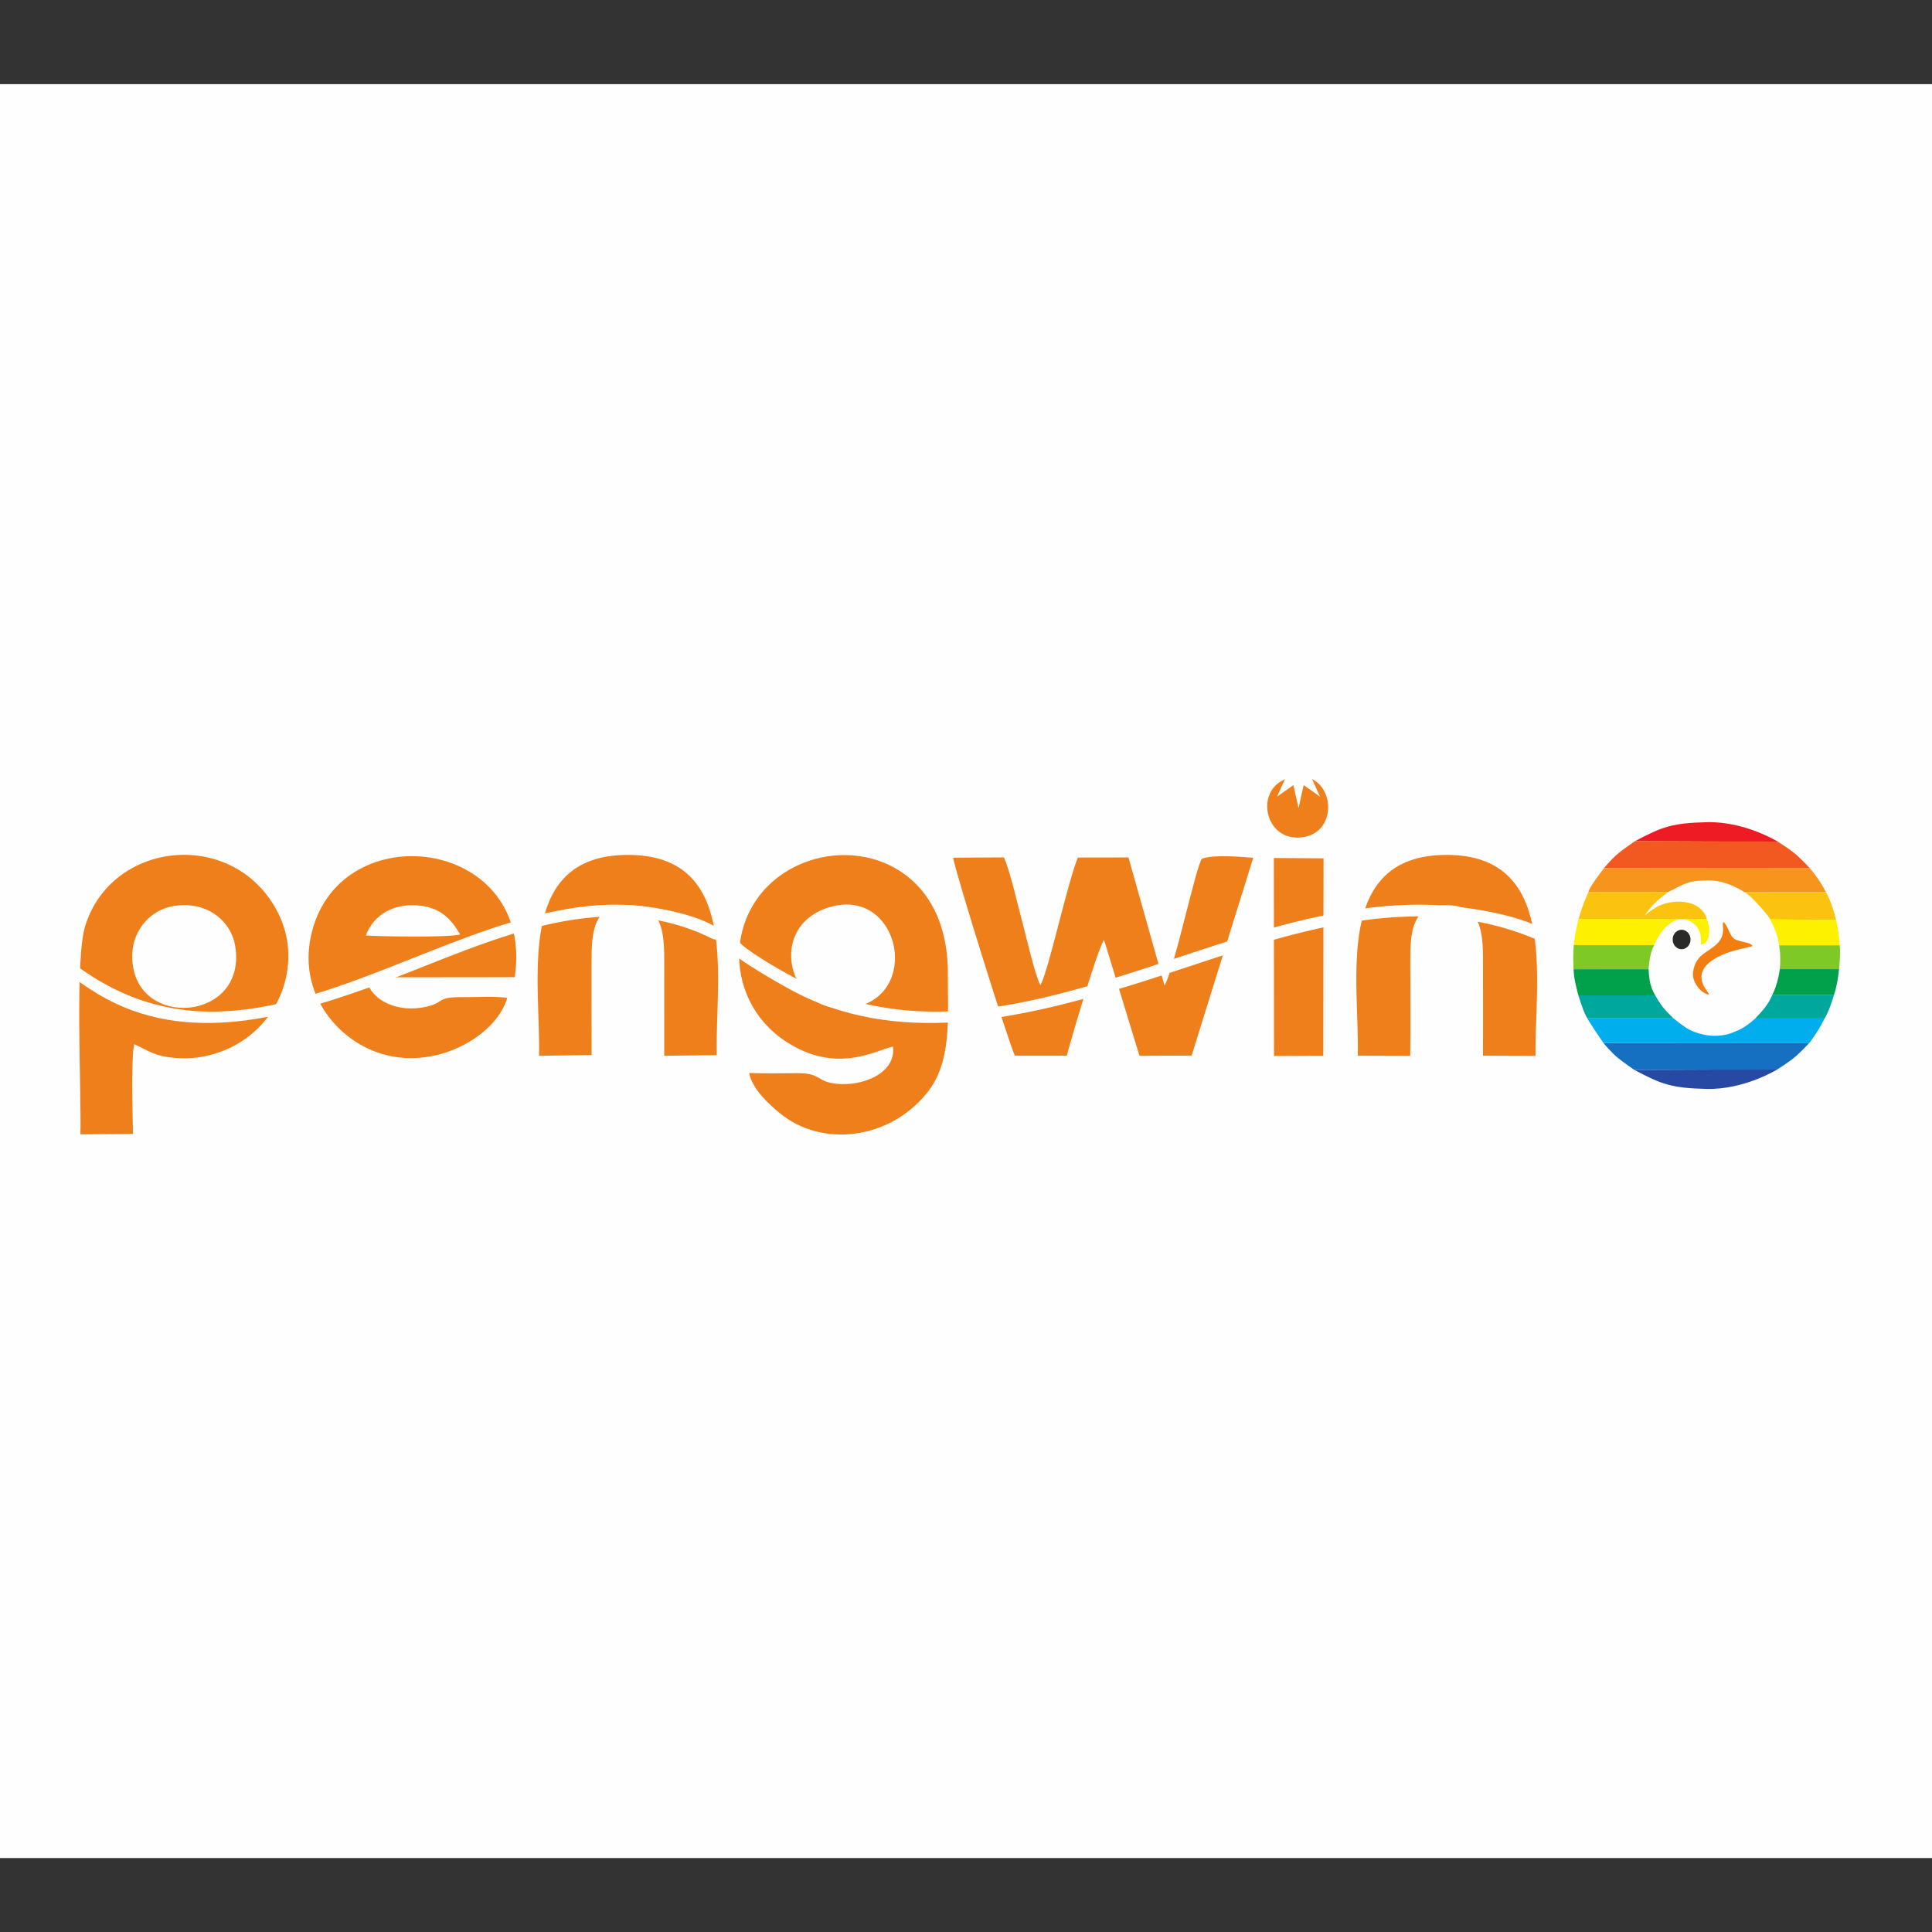 <?xml version="1.0" encoding="UTF-8"?>
<!DOCTYPE svg PUBLIC "-//W3C//DTD SVG 1.1//EN" "http://www.w3.org/Graphics/SVG/1.1/DTD/svg11.dtd">
<!-- Creator: CorelDRAW 2020 (64-Bit) -->
<svg xmlns="http://www.w3.org/2000/svg" xml:space="preserve" width="210mm" height="210mm" version="1.1" style="shape-rendering:geometricPrecision; text-rendering:geometricPrecision; image-rendering:optimizeQuality; fill-rule:evenodd; clip-rule:evenodd"
viewBox="0 0 21000 21000"
 xmlns:xlink="http://www.w3.org/1999/xlink"
 xmlns:xodm="http://www.corel.com/coreldraw/odm/2003">
 <rect x="0" y="0" width="21000" height="21000" fill="#333333" stroke="none"/>
 <defs>
  <style type="text/css">
   <![CDATA[
    .str0 {stroke:#FEFEFE;stroke-width:20;stroke-miterlimit:22.926}
    .str1 {stroke:#2B2A29;stroke-width:20;stroke-miterlimit:22.926}
    .fil0 {fill:#FEFEFE}
    .fil2 {fill:#2B2A29}
    .fil1 {fill:#EF7F1A}
    .fil14 {fill:#00A79C}
    .fil15 {fill:#00AEEE}
    .fil11 {fill:#01A14B}
    .fil13 {fill:#1670C1}
    .fil12 {fill:#2649A4}
    .fil10 {fill:#7EC926}
    .fil9 {fill:#7EC926}
    .fil4 {fill:#EE1B24}
    .fil5 {fill:#F15920}
    .fil3 {fill:#F27E12}
    .fil6 {fill:#F7941D}
    .fil7 {fill:#FBC20F}
    .fil8 {fill:#FEF100}
   ]]>
  </style>
 </defs>
 <g id="Layer_x0020_1">
  <rect class="fil0 str0" x="-90.7" y="924.56" width="21087.3" height="19261.67"/>
  <path class="fil1" d="M9003.88 9864.32c748.79,-235.66 1011.58,886.13 332.35,1072.99 -730.52,200.97 -1052.36,-846.38 -332.35,-1072.99zm-861.92 1799.03c40.98,186.27 225.71,346.88 335.71,437.22 458.18,376.31 1191.96,287.53 1600.88,-224.37 269.89,-337.86 223.04,-802.53 224.06,-1296.72 2.41,-1165.72 -971.98,-1484.66 -1634.04,-1172.42 -807.31,380.74 -833.2,1439.95 -138.82,1905.39 557.05,373.41 988.77,102.36 1176.99,63.44 35.25,290.38 -333.66,436.94 -619.53,403.85 -218.31,-25.26 -159.6,-116.41 -420.14,-114.8 -174.96,1.08 -350.21,3.45 -525.11,-1.59z"/>
  <path class="fil1" d="M10360.56 9322.73c13.23,122.86 611.32,2041.18 671.65,2152.82l563.31 -0.35c40.98,-160.66 341.23,-1185.63 405.53,-1257.89l384.41 1258.85 567.04 -2.22 669.81 -2150.66c-160.77,-11.27 -422.46,-34.89 -555.62,9.5 -61.72,51.13 -298.06,1191.49 -409.03,1378.74l-391.54 -1391.42 -550.18 0.93c-119.55,295.75 -317.55,1230.68 -407.43,1387.21 -56.56,-100.44 -159.75,-550.67 -197.17,-689.71 -43.27,-160.77 -142.37,-589.76 -199.85,-698.89l-550.93 3.09z"/>
  <path class="fil1" d="M1451.01 10533.43c-72.83,-356.37 147.69,-632.13 425.41,-683.31 354.44,-65.32 631.88,146.72 679.53,430.58 131.68,784.43 -971.52,905.68 -1104.94,252.73zm8.46 816.36c154.54,71.3 216.04,129.05 437.65,148.66 188.96,16.72 351.38,-10.58 510.86,-70.31 629.66,-235.83 893.13,-947.31 617.75,-1498.74 -466.13,-933.42 -1810.13,-803.02 -2099.94,136.09 -113.51,367.82 -40.47,1761.23 -51.82,2264.13l571.86 -4.04c-3.86,-181.02 -22.83,-843.19 13.64,-975.79z"/>
  <path class="fil1" d="M3976.62 10168.63c67.45,-186.24 247.68,-334.68 519.41,-329.23 286.4,5.75 408.38,151.99 505.98,318.09 -126.23,34.2 -858.04,22.03 -1025.39,11.14zm1618.42 452.91c220.77,-1479.96 -1805.01,-1775 -2186.38,-557.3 -207.96,664.02 210.87,1200.75 683.9,1371.94 629.74,227.92 1310.08,-182.99 1421.08,-590.48 -141.99,-18.57 -352.64,-5.73 -503.32,-6.94 -266.13,-2.15 -180.68,61.16 -377.83,104.58 -313,68.93 -604.79,-64.21 -661.17,-320.04l1623.72 -1.76z"/>
  <path class="fil1" d="M15328.44 11477.08c4.91,-336.37 1.43,-676.09 0.82,-1012.77 -0.61,-333.02 10.85,-623.49 388.29,-625.28 386.1,-1.84 402.78,283.11 402.1,625.3 -0.66,336.34 1.72,672.94 -0.59,1011.24l570.61 1.59c-5.13,-847.22 247.53,-2189.09 -971.82,-2184.65 -1224.43,4.45 -940.32,1364.06 -959.18,2183.05l569.77 1.52z"/>
  <path class="fil1" d="M6430.51 11468.05c-1.78,-334.51 0.31,-669.18 -0.43,-1003.71 -0.78,-346.67 18.23,-632.55 408.85,-625.19 376.63,7.11 381.59,310.59 381.13,648.22 -0.46,327.85 0.61,655.72 -0.27,988.39l570.93 -6.37c-19.82,-821.08 263.64,-2184.62 -975.31,-2176.87 -1218.06,7.62 -938.21,1357.57 -956.25,2183.49l571.35 -7.96z"/>
  <polygon class="fil1" points="13847.91,11477.84 14383.31,11476.47 14386.42,9329.62 13846.34,9326.13 "/>
  <path class="fil1" d="M14044.87 8446.26c-439.72,87.28 -309.83,743.16 140.89,649.55 394.35,-81.9 305.54,-738.16 -140.89,-649.55z"/>
  <path class="fil0" d="M366.06 10133.13l-39.78 54.84c21,145.15 543.43,491.27 656.58,565.84 947.53,624.35 2041.49,330.05 2993.39,-7.5 1139.54,-404.09 2430.32,-1142.58 3679.36,-584.08 130.95,58.56 133.76,89.79 171.93,-50.45 -174.58,-150.14 -656.76,-251.57 -935.67,-271.07 -394.24,-27.55 -738.71,28.49 -1105.35,120.46 -1232.76,309.25 -2559.34,1179.29 -3801.17,1014.37 -356.1,-47.28 -638.16,-157.96 -909.06,-316.15 -131.88,-77.02 -426.04,-281.03 -528.26,-389.27 -94.27,-99.82 -73.14,-117.82 -181.97,-136.99z"/>
  <path class="fil0" d="M7847.71 10133.13l-47.64 54.84c25.14,145.15 650.8,491.27 786.3,565.84 1134.72,624.35 2444.81,330.05 3584.77,-7.5 1364.67,-404.09 2910.46,-1142.58 4406.26,-584.08 156.83,58.56 160.19,89.79 205.91,-50.45 -209.08,-150.14 -786.52,-251.57 -1120.53,-271.07 -472.13,-27.55 -884.65,28.49 -1323.72,120.46 -1476.31,309.25 -3064.98,1179.29 -4552.15,1014.37 -426.45,-47.28 -764.23,-157.96 -1088.65,-316.15 -157.94,-77.02 -510.21,-281.03 -632.63,-389.27 -112.89,-99.82 -87.59,-117.82 -217.92,-136.99z"/>
  <polygon class="fil0 str0" points="14114.45,7999.62 14163.63,8220.7 14323.73,8107.75 14233.18,8307.46 14410.42,8368.81 14233.18,8430.17 14323.73,8629.87 14163.63,8516.92 14114.45,8738.01 14065.27,8516.92 13905.16,8629.87 13995.71,8430.17 13818.48,8368.81 13995.71,8307.46 13905.16,8107.75 14065.27,8220.7 "/>
  <g id="_2421932579184">
   <ellipse class="fil2 str1" cx="18278.23" cy="10211.87" rx="87.12" ry="95.87"/>
   <path class="fil3" d="M18658.03 10263.97c-89.59,84.63 -193.05,101.54 -239.49,235.58 -14.96,43.17 -24.28,94.84 -9.89,142.25 25,82.25 97.79,159.53 168.03,169.33 -14.08,-41.02 -73.12,-87.1 -81.92,-172.99 -13.69,-133.48 127.46,-216.12 228.5,-260.72 98.15,-43.33 220.91,-67.23 324.86,-93.27 -12.33,-47.84 -165.03,-43.65 -205.71,-86.54 -49.67,-45.8 -64.76,-146.17 -110.74,-175.79 -20.67,32.5 37.92,136.76 -73.64,242.15z"/>
   <g>
    <path class="fil4" d="M17770.36 9143.89l1555.62 5.89c0,0 -357.81,-223.32 -772.82,-212.95 -372.5,9.3 -482.44,46.52 -782.8,207.06z"/>
    <path class="fil5" d="M17433.98 9436.48c0,0 87.16,-105.77 158.98,-163.51 71.83,-57.75 177.4,-129.08 177.4,-129.08l1549.92 2.53c0,0 135.92,82.67 210.87,150.03 74.95,67.35 142.05,141.89 142.05,141.89l-2239.22 -1.86z"/>
    <path class="fil6" d="M17433.98 9436.48l2237.52 0.01c1.35,0 53.22,62.04 98.21,128.72 37.98,56.26 77.93,132.96 77.93,132.96l-885.38 0.31c0,0 -182.79,-127.96 -383.02,-128.8 -225.77,-0.94 -261.33,32.64 -445.81,125.74l-867.55 0c4.6,-45.91 132.7,-210.66 168.1,-258.94z"/>
    <path class="fil7" d="M17156.89 9991.48l1134.2 0 262.64 0c-68.48,-230.69 -392.28,-225.96 -558.17,-125.86 -58.78,35.47 -118.66,85.34 -118.66,85.34 82.83,-116.17 143.08,-173.04 256.53,-255.54l-867.55 0c-45.78,100.2 -77.94,190.29 -108.99,296.06z"/>
    <path class="fil7" d="M18962.26 9698.48l885.38 0c49.98,82.56 85.49,205.57 110.16,300.67l-717.92 -5.89c17.53,0.15 -213.78,-272.31 -277.62,-294.78z"/>
    <path class="fil8" d="M19339.33 10274.75l656.91 0c0,0 -10.01,-142.14 -24.22,-208.87 -14.22,-66.73 -14.22,-66.73 -14.22,-66.73l-717.92 -5.89c0,0 61.22,110.13 80.34,195.81 19.11,85.68 19.11,85.68 19.11,85.68z"/>
    <path class="fil8" d="M18487.31 10267.19c92.18,-4.67 101.62,-137.94 84.27,-209.19 -12.76,-52.39 -17.85,-66.52 -17.85,-66.52l-259.23 0c85.1,9.18 155.47,64.35 183.44,148.18 15.69,47.02 9.37,127.53 9.37,127.53z"/>
    <path class="fil8" d="M17156.89 9991.48c0,0 -35.33,148.68 -42.86,212.56 -7.53,63.88 -8.04,69.14 -8.04,69.14l875.07 0c0,0 30.82,-91.44 108.45,-178 45.63,-50.86 107.1,-95.57 174.66,-103.7 6.02,-0.71 -1107.28,0 -1107.28,0z"/>
    <path class="fil9" d="M17919.67 10534.63l-815.69 -0.28c-5.22,-90.85 -4.58,-170.44 2.01,-261.17l874.21 0c-37.79,61.56 -57.45,188.99 -60.53,261.45z"/>
    <path class="fil10" d="M19339.33 10274.75l656.91 0c4.22,28.35 4.85,66.81 3.84,105.44 -2.02,76.76 -10.59,154.18 -10.59,154.18l-643.59 0c8.4,-95.72 6.17,-164.56 -6.57,-259.62z"/>
    <path class="fil11" d="M19262.87 10816.79l671.09 0c30.34,-92.58 45.44,-185.47 55.53,-282.42l-643.59 0c0,0 -8.97,72.84 -32.01,151.11 -23.04,78.26 -51.02,131.31 -51.02,131.31z"/>
    <path class="fil11" d="M17156.11 10818.94l835.8 0c0,0 -37.66,-58.61 -53.97,-129.64 -16.32,-71.04 -18.27,-154.67 -18.27,-154.67l-815.69 0c4.04,104.06 26.55,185.01 52.13,284.31z"/>
    <path class="fil12" d="M17764.45 11629.06l1555.63 -5.89c0,0 -357.81,223.32 -772.82,212.95 -372.5,-9.3 -482.45,-46.52 -782.81,-207.06z"/>
    <path class="fil13" d="M17428.08 11336.47c0,0 87.16,105.77 158.98,163.51 71.82,57.75 177.4,129.08 177.4,129.08l1549.91 -2.53c0,0 135.93,-82.67 210.88,-150.02 74.95,-67.36 142.05,-141.89 142.05,-141.89l-2239.22 1.85z"/>
    <path class="fil14" d="M17156.11 10818.94l835.8 0c0,0 56.69,108.65 127.58,179.55 70.89,70.9 70.89,70.9 70.89,70.9l-936.45 0c-43.63,-74.09 -70.72,-168.41 -97.82,-250.45z"/>
    <path class="fil14" d="M19078.64 11070.58l754.52 0c47.25,-83.81 72.36,-162.09 100.8,-253.79l-671.09 0c-44.1,106.53 -108.22,172.35 -184.23,253.79z"/>
    <path class="fil15" d="M17428.08 11336.47l2239.22 0c0,0 76.5,-101.77 121.18,-183.83 44.68,-82.06 44.68,-82.06 44.68,-82.06l-754.52 0c0,0 -92.33,87.5 -183.24,127.3 -90.92,39.8 -144.44,59.24 -256.09,61.29 -111.66,2.05 -243.46,-42.78 -308.12,-85.26 -64.66,-42.48 -140.81,-104.52 -140.81,-104.52l-936.45 0c19.29,40.76 174.51,266.23 174.15,267.08z"/>
   </g>
  </g>
 </g>
</svg>
